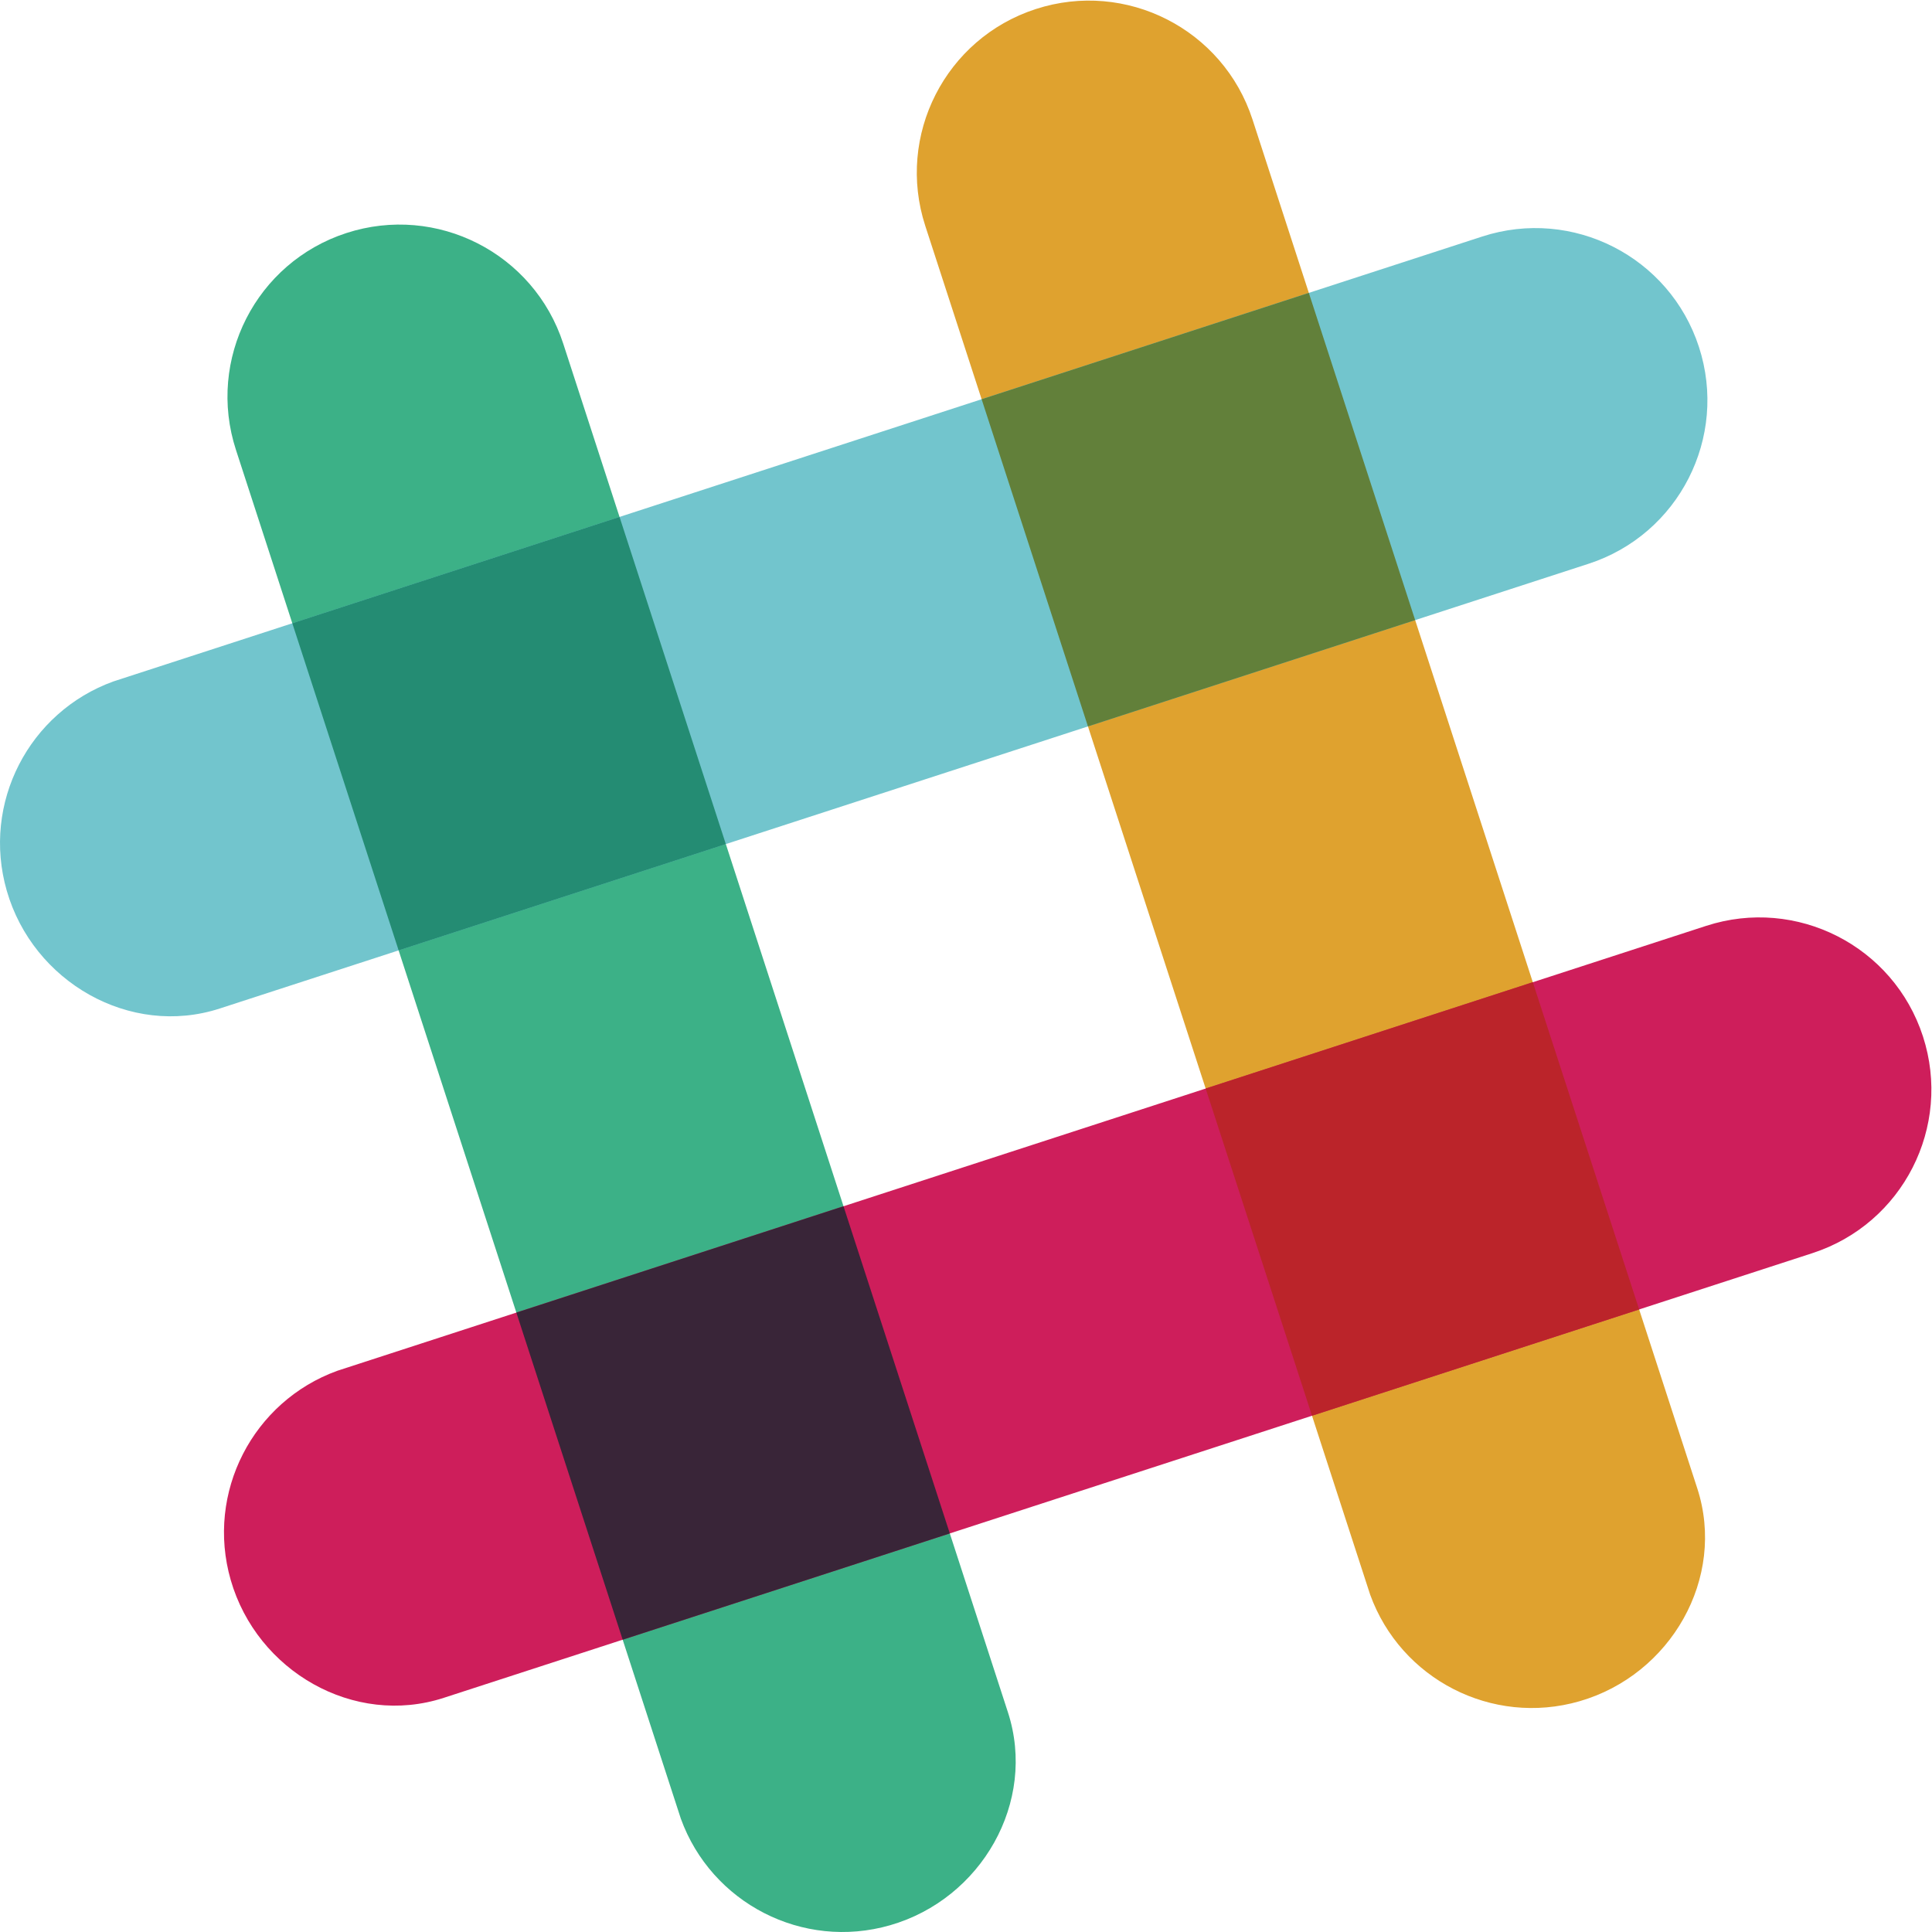 <?xml version="1.0"?>
<svg width="2500" height="2500" viewBox="0 0 256 256" xmlns="http://www.w3.org/2000/svg" preserveAspectRatio="xMidYMid"><path d="M165.964 15.838c-3.89-11.975-16.752-18.528-28.725-14.636-11.975 3.89-18.528 16.752-14.636 28.725l58.947 181.365c4.048 11.187 16.132 17.473 27.732 14.135 12.1-3.483 19.475-16.334 15.614-28.217L165.964 15.838" fill="#DFA22F"></path><path d="M74.626 45.516C70.734 33.542 57.873 26.989 45.9 30.879 33.924 34.77 27.37 47.631 31.263 59.606l58.948 181.366c4.047 11.186 16.132 17.473 27.732 14.132 12.099-3.481 19.474-16.332 15.613-28.217L74.626 45.516" fill="#3CB187"></path><path d="M240.162 166.045c11.975-3.89 18.526-16.75 14.636-28.726-3.89-11.973-16.752-18.527-28.725-14.636L44.708 181.632c-11.187 4.046-17.473 16.13-14.135 27.73 3.483 12.099 16.334 19.475 28.217 15.614l181.372-58.93" fill="#CE1E5B"></path><path d="M82.508 217.27l43.347-14.084-14.086-43.352-43.35 14.09 14.089 43.347" fill="#392538"></path><path d="M173.847 187.591c16.388-5.323 31.62-10.273 43.348-14.084l-14.088-43.36-43.35 14.09 14.09 43.354" fill="#BB242A"></path><path d="M210.484 74.706c11.974-3.89 18.527-16.751 14.637-28.727-3.89-11.973-16.752-18.526-28.727-14.636L15.028 90.293C3.842 94.337-2.445 106.422.896 118.022c3.481 12.098 16.332 19.474 28.217 15.613l181.371-58.93" fill="#72C5CD"></path><path d="M52.822 125.933c11.805-3.836 27.025-8.782 43.354-14.086-5.323-16.39-10.273-31.622-14.084-43.352l-43.36 14.092 14.09 43.346" fill="#248C73"></path><path d="M144.16 96.256l43.356-14.088a546179.21 546179.21 0 0 0-14.089-43.36L130.07 52.9l14.09 43.356" fill="#62803A"></path></svg>